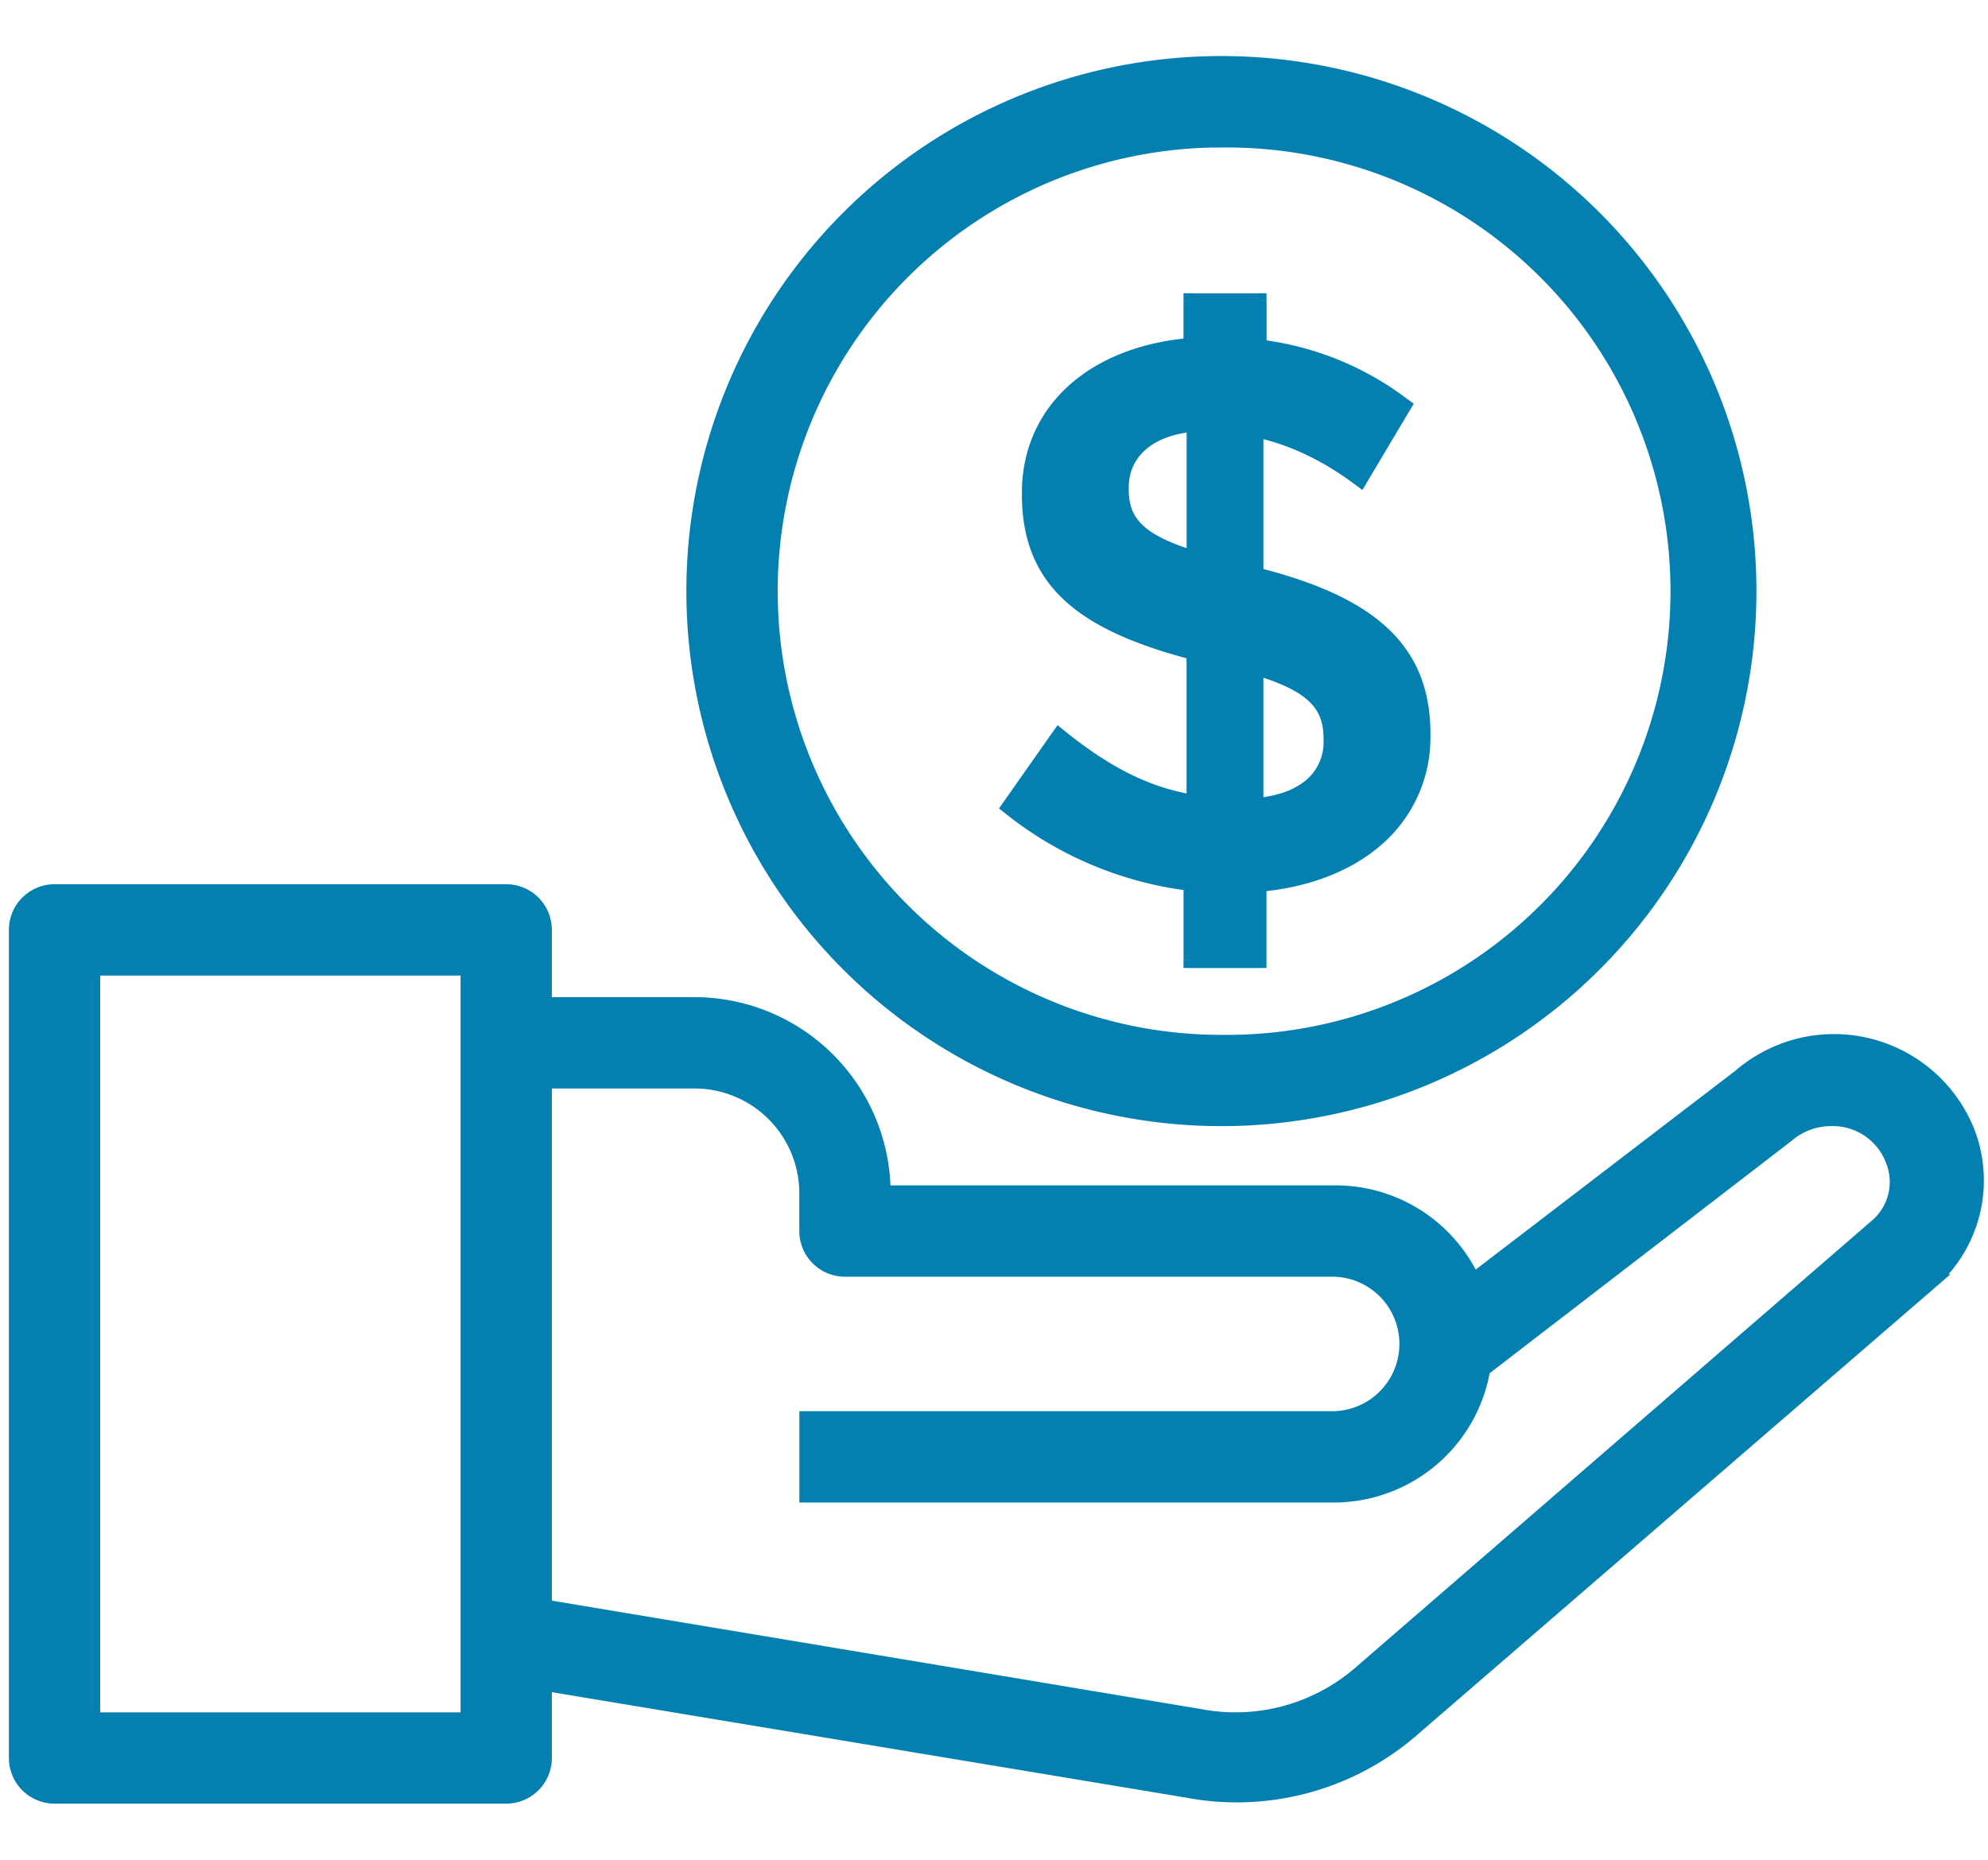 <svg width="31" height="29" viewBox="0 0 31 29" fill="none" xmlns="http://www.w3.org/2000/svg">
    <path d="M7.894 13.913H.851a.587.587 0 0 0-.587.587v12.913A.587.587 0 0 0 .85 28h7.043a.587.587 0 0 0 .587-.587v-1.174l10.025 1.667a4.16 4.16 0 0 0 3.475-.916l8.1-6.996a2.09 2.09 0 0 0 .587-2.348 2.23 2.23 0 0 0-3.522-.857l-4.179 3.2a2.348 2.348 0 0 0-2.16-1.38h-7.043a2.935 2.935 0 0 0-2.935-2.935H8.48V14.5a.587.587 0 0 0-.587-.587zm-.587 12.913h-5.87V15.087h5.87v11.739zm3.522-9.978a1.76 1.76 0 0 1 1.76 1.76v.588a.587.587 0 0 0 .588.587h7.63a1.174 1.174 0 0 1 0 2.347H12.59v1.174h8.217a2.348 2.348 0 0 0 2.307-1.96l4.736-3.645c.195-.17.446-.265.705-.264a1.01 1.01 0 0 1 .968.645.915.915 0 0 1-.235 1.033l-8.07 6.985a2.981 2.981 0 0 1-2.512.675L8.48 25.065v-8.217h2.348z" fill="#037FB0" stroke="#037FB0" stroke-width=".25"/>
    <path d="M19.046 17.435a8.218 8.218 0 1 0 0-16.436 8.218 8.218 0 0 0 0 16.436zm0-15.26a7.044 7.044 0 1 1 0 14.087 7.044 7.044 0 0 1 0-14.088z" fill="#037FB0" stroke="#037FB0" stroke-width=".25"/>
    <path d="M18.58 14.97v-1.2a5.575 5.575 0 0 1-2.832-1.189l.768-1.092c.684.552 1.332.912 2.112 1.032V10.17c-1.752-.456-2.568-1.116-2.568-2.46v-.024c0-1.296 1.02-2.172 2.52-2.292v-.696h1.044v.72c.876.108 1.596.42 2.256.912l-.672 1.128c-.528-.396-1.068-.648-1.632-.768v2.28c1.824.456 2.604 1.188 2.604 2.472v.024c0 1.308-1.032 2.184-2.556 2.316v1.188H18.58zm.048-6.253V6.605c-.756.06-1.152.468-1.152.996v.024c0 .492.228.816 1.152 1.092zm.948 3.852c.756-.06 1.188-.444 1.188-1.02v-.024c0-.528-.252-.852-1.188-1.128v2.172z" fill="#037FB0"/>
    <path d="M18.58 14.97h-.125v.124h.125v-.125zm0-1.2h.125v-.112l-.11-.013-.015.124zm-2.832-1.189-.102-.072-.068.097.092.073.078-.098zm.768-1.092.079-.097-.104-.084-.077.11.102.071zm2.112 1.032-.019.124.144.022v-.146h-.125zm0-2.352h.125v-.097l-.093-.024-.032.121zm-.048-4.776.01.125.115-.01v-.115h-.125zm0-.696v-.125h-.125v.125h.125zm1.044 0h.125v-.125h-.125v.125zm0 .72H19.5v.11l.11.014.015-.124zm2.256.912.108.064.057-.097-.09-.067-.075.1zm-.672 1.128-.075.1.111.084.072-.12-.108-.064zm-1.632-.768.026-.122-.15-.032v.154h.124zm0 2.28h-.125v.098l.095.023.03-.12zm.048 4.812-.01-.124-.115.01v.114h.125zm0 1.188v.125h.125v-.125h-.125zm-.996-6.252-.036.12.161.048v-.168h-.125zm0-2.112h.125V6.47l-.135.01.01.125zm.948 5.964h-.125v.135l.135-.01-.01-.125zm0-2.172.035-.12-.16-.047v.167h.125zm-.87 4.572v-1.2h-.25v1.2h.25zm-.112-1.324a5.45 5.45 0 0 1-2.768-1.162l-.156.196a5.7 5.7 0 0 0 2.896 1.214l.028-.248zm-2.744-.992.768-1.092-.204-.144-.768 1.092.204.144zm.588-1.067c.693.56 1.361.934 2.171 1.059l.038-.247c-.75-.116-1.378-.462-2.052-1.006l-.157.194zm2.315.935V10.17h-.25v2.352h.25zm-.093-2.473c-.87-.226-1.488-.499-1.888-.868-.393-.363-.587-.828-.587-1.47h-.25c0 .7.215 1.237.667 1.654.446.411 1.113.696 1.995.926l.063-.242zM16.185 7.71v-.024h-.25v.024h.25zm0-.024c0-.612.24-1.121.656-1.494.418-.374 1.02-.615 1.75-.673l-.02-.25c-.772.062-1.43.319-1.897.737-.469.42-.739.997-.739 1.68h.25zm2.52-2.292v-.696h-.25v.696h.25zm-.125-.57h1.044v-.25H18.58v.25zm.92-.126v.72h.25v-.72h-.25zm.109.844a4.473 4.473 0 0 1 2.196.888l.15-.2a4.723 4.723 0 0 0-2.315-.936l-.031.248zm2.164.724L21.1 7.393l.215.128.672-1.128-.215-.128zm-.49 1.092c-.54-.405-1.097-.666-1.68-.79l-.053.244c.544.116 1.068.36 1.583.746l.15-.2zm-1.832-.668v2.28h.25V6.69h-.25zm.095 2.401c.904.226 1.53.517 1.93.895.395.374.58.843.58 1.456h.25c0-.67-.206-1.21-.658-1.637-.446-.422-1.121-.726-2.041-.956l-.061.242zm2.51 2.351v.024h.25v-.024h-.25zm0 .024c0 .618-.244 1.13-.665 1.506-.424.377-1.036.621-1.778.686l.022.249c.782-.068 1.449-.328 1.922-.748a2.205 2.205 0 0 0 .748-1.693h-.25zm-2.557 2.316v1.188h.25v-1.188h-.25zm.125 1.063H18.58v.25h1.044v-.25zm-.87-6.127V6.605h-.25v2.112h.25zm-.136-2.237c-.397.032-.714.156-.933.355a1.01 1.01 0 0 0-.334.766h.25c0-.23.086-.43.252-.58.167-.153.427-.263.785-.291l-.02-.25zm-1.267 1.121v.024h.25v-.024h-.25zm0 .024c0 .268.064.507.265.714.195.2.508.358.976.498l.072-.24c-.456-.136-.719-.278-.869-.432-.143-.147-.194-.316-.194-.54h-.25zm2.235 5.069c.396-.032.721-.149.95-.347.23-.2.353-.476.353-.798h-.25a.772.772 0 0 1-.267.61c-.177.152-.445.257-.806.285l.02.25zm1.303-1.145v-.024h-.25v.024h.25zm0-.024c0-.287-.07-.535-.28-.746-.202-.205-.524-.362-.998-.502l-.07.24c.462.136.734.279.891.438.15.151.207.329.207.57h.25zm-1.438-1.128v2.172h.25v-2.172h-.25z" fill="#037FB0"/>
</svg>
